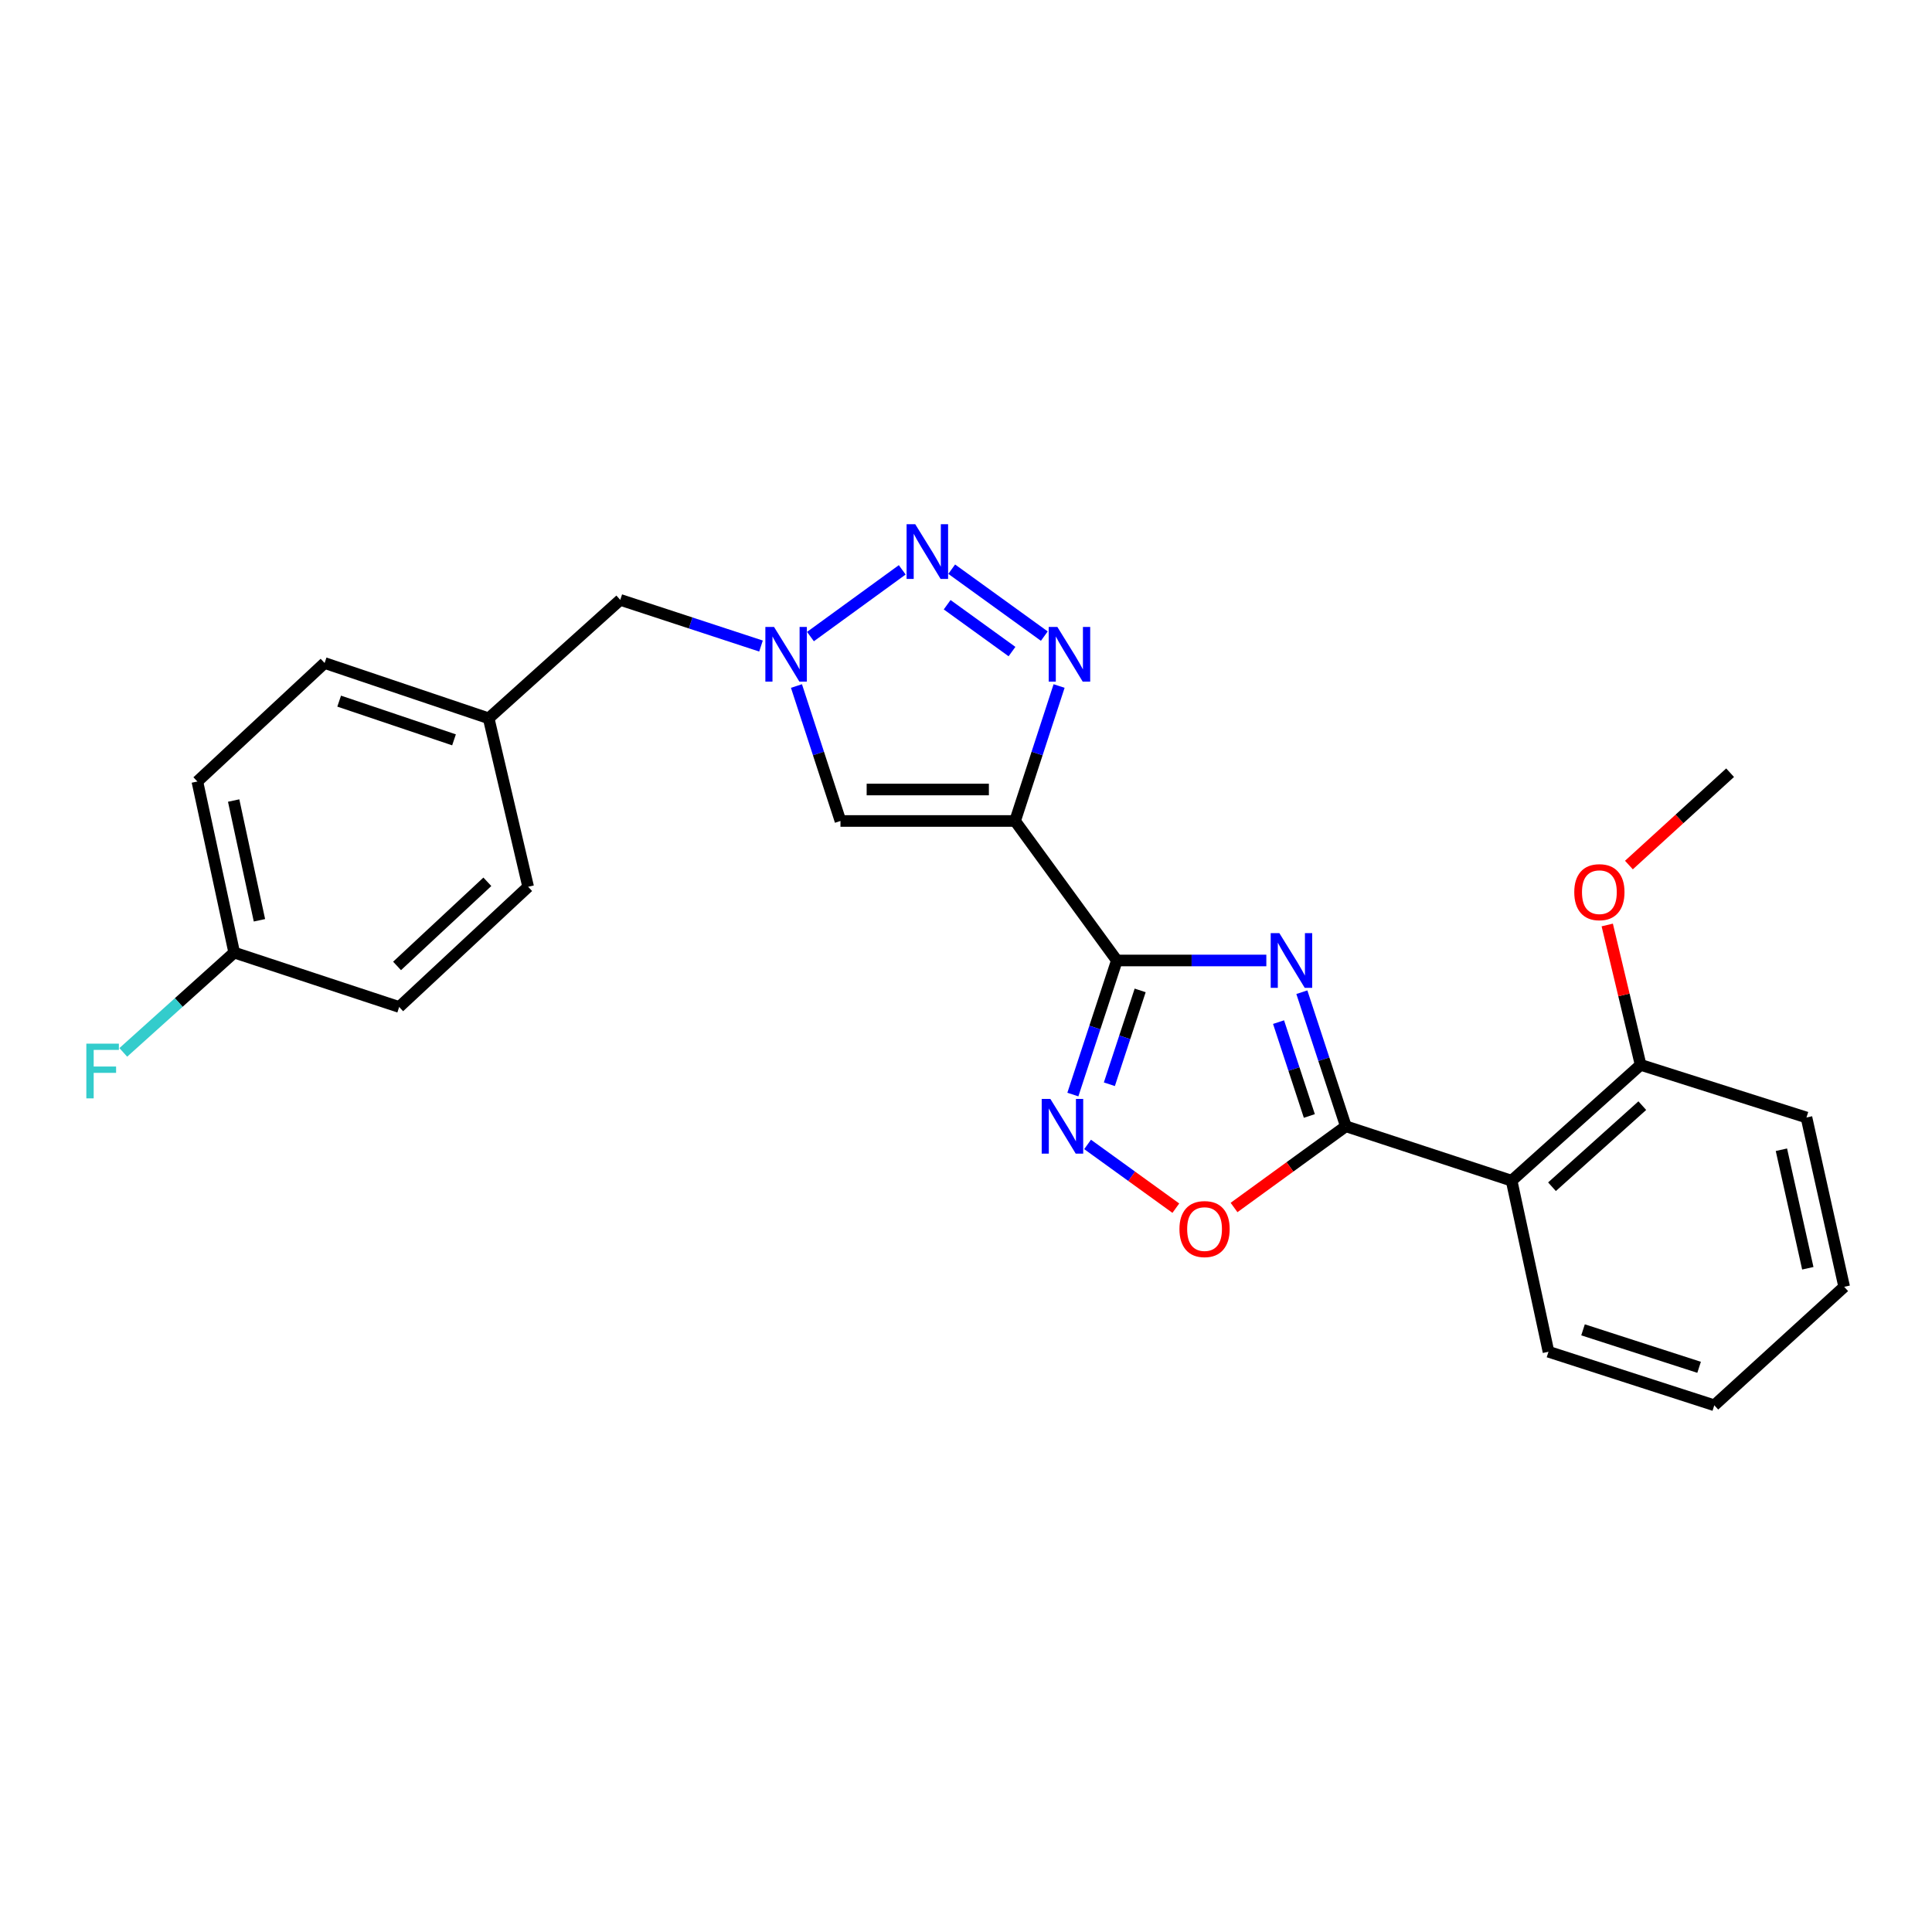 <?xml version='1.0' encoding='iso-8859-1'?>
<svg version='1.1' baseProfile='full'
              xmlns='http://www.w3.org/2000/svg'
                      xmlns:rdkit='http://www.rdkit.org/xml'
                      xmlns:xlink='http://www.w3.org/1999/xlink'
                  xml:space='preserve'
width='1000px' height='1000px' viewBox='0 0 1000 1000'>
<!-- END OF HEADER -->
<rect style='opacity:1.0;fill:#FFFFFF;stroke:none' width='1000' height='1000' x='0' y='0'> </rect>
<path class='bond-0' d='M 655.453,497.142 L 616.769,497.142' style='fill:none;fill-rule:evenodd;stroke:#0000FF;stroke-width:6px;stroke-linecap:butt;stroke-linejoin:miter;stroke-opacity:1' />
<path class='bond-0' d='M 616.769,497.142 L 578.086,497.142' style='fill:none;fill-rule:evenodd;stroke:#000000;stroke-width:6px;stroke-linecap:butt;stroke-linejoin:miter;stroke-opacity:1' />
<path class='bond-2' d='M 673.838,513.56 L 685.221,548.258' style='fill:none;fill-rule:evenodd;stroke:#0000FF;stroke-width:6px;stroke-linecap:butt;stroke-linejoin:miter;stroke-opacity:1' />
<path class='bond-2' d='M 685.221,548.258 L 696.604,582.957' style='fill:none;fill-rule:evenodd;stroke:#000000;stroke-width:6px;stroke-linecap:butt;stroke-linejoin:miter;stroke-opacity:1' />
<path class='bond-2' d='M 661.776,529.047 L 669.744,553.336' style='fill:none;fill-rule:evenodd;stroke:#0000FF;stroke-width:6px;stroke-linecap:butt;stroke-linejoin:miter;stroke-opacity:1' />
<path class='bond-2' d='M 669.744,553.336 L 677.712,577.625' style='fill:none;fill-rule:evenodd;stroke:#000000;stroke-width:6px;stroke-linecap:butt;stroke-linejoin:miter;stroke-opacity:1' />
<path class='bond-1' d='M 578.086,497.142 L 525.401,424.938' style='fill:none;fill-rule:evenodd;stroke:#000000;stroke-width:6px;stroke-linecap:butt;stroke-linejoin:miter;stroke-opacity:1' />
<path class='bond-5' d='M 578.086,497.142 L 566.699,531.841' style='fill:none;fill-rule:evenodd;stroke:#000000;stroke-width:6px;stroke-linecap:butt;stroke-linejoin:miter;stroke-opacity:1' />
<path class='bond-5' d='M 566.699,531.841 L 555.312,566.539' style='fill:none;fill-rule:evenodd;stroke:#0000FF;stroke-width:6px;stroke-linecap:butt;stroke-linejoin:miter;stroke-opacity:1' />
<path class='bond-5' d='M 590.146,512.631 L 582.175,536.919' style='fill:none;fill-rule:evenodd;stroke:#000000;stroke-width:6px;stroke-linecap:butt;stroke-linejoin:miter;stroke-opacity:1' />
<path class='bond-5' d='M 582.175,536.919 L 574.205,561.208' style='fill:none;fill-rule:evenodd;stroke:#0000FF;stroke-width:6px;stroke-linecap:butt;stroke-linejoin:miter;stroke-opacity:1' />
<path class='bond-3' d='M 525.401,424.938 L 536.793,390.01' style='fill:none;fill-rule:evenodd;stroke:#000000;stroke-width:6px;stroke-linecap:butt;stroke-linejoin:miter;stroke-opacity:1' />
<path class='bond-3' d='M 536.793,390.01 L 548.185,355.082' style='fill:none;fill-rule:evenodd;stroke:#0000FF;stroke-width:6px;stroke-linecap:butt;stroke-linejoin:miter;stroke-opacity:1' />
<path class='bond-7' d='M 525.401,424.938 L 435.025,424.938' style='fill:none;fill-rule:evenodd;stroke:#000000;stroke-width:6px;stroke-linecap:butt;stroke-linejoin:miter;stroke-opacity:1' />
<path class='bond-7' d='M 511.844,408.649 L 448.581,408.649' style='fill:none;fill-rule:evenodd;stroke:#000000;stroke-width:6px;stroke-linecap:butt;stroke-linejoin:miter;stroke-opacity:1' />
<path class='bond-8' d='M 696.604,582.957 L 667.67,603.978' style='fill:none;fill-rule:evenodd;stroke:#000000;stroke-width:6px;stroke-linecap:butt;stroke-linejoin:miter;stroke-opacity:1' />
<path class='bond-8' d='M 667.67,603.978 L 638.737,624.999' style='fill:none;fill-rule:evenodd;stroke:#FF0000;stroke-width:6px;stroke-linecap:butt;stroke-linejoin:miter;stroke-opacity:1' />
<path class='bond-9' d='M 696.604,582.957 L 782.41,611.127' style='fill:none;fill-rule:evenodd;stroke:#000000;stroke-width:6px;stroke-linecap:butt;stroke-linejoin:miter;stroke-opacity:1' />
<path class='bond-4' d='M 540.535,329.252 L 492.599,294.609' style='fill:none;fill-rule:evenodd;stroke:#0000FF;stroke-width:6px;stroke-linecap:butt;stroke-linejoin:miter;stroke-opacity:1' />
<path class='bond-4' d='M 523.804,337.257 L 490.248,313.007' style='fill:none;fill-rule:evenodd;stroke:#0000FF;stroke-width:6px;stroke-linecap:butt;stroke-linejoin:miter;stroke-opacity:1' />
<path class='bond-26' d='M 466.992,294.95 L 419.489,329.492' style='fill:none;fill-rule:evenodd;stroke:#0000FF;stroke-width:6px;stroke-linecap:butt;stroke-linejoin:miter;stroke-opacity:1' />
<path class='bond-25' d='M 562.932,592.353 L 585.771,608.85' style='fill:none;fill-rule:evenodd;stroke:#0000FF;stroke-width:6px;stroke-linecap:butt;stroke-linejoin:miter;stroke-opacity:1' />
<path class='bond-25' d='M 585.771,608.85 L 608.61,625.346' style='fill:none;fill-rule:evenodd;stroke:#FF0000;stroke-width:6px;stroke-linecap:butt;stroke-linejoin:miter;stroke-opacity:1' />
<path class='bond-6' d='M 412.248,355.082 L 423.636,390.01' style='fill:none;fill-rule:evenodd;stroke:#0000FF;stroke-width:6px;stroke-linecap:butt;stroke-linejoin:miter;stroke-opacity:1' />
<path class='bond-6' d='M 423.636,390.01 L 435.025,424.938' style='fill:none;fill-rule:evenodd;stroke:#000000;stroke-width:6px;stroke-linecap:butt;stroke-linejoin:miter;stroke-opacity:1' />
<path class='bond-11' d='M 393.892,334.389 L 357.471,322.44' style='fill:none;fill-rule:evenodd;stroke:#0000FF;stroke-width:6px;stroke-linecap:butt;stroke-linejoin:miter;stroke-opacity:1' />
<path class='bond-11' d='M 357.471,322.44 L 321.049,310.491' style='fill:none;fill-rule:evenodd;stroke:#000000;stroke-width:6px;stroke-linecap:butt;stroke-linejoin:miter;stroke-opacity:1' />
<path class='bond-10' d='M 782.41,611.127 L 849.184,551.167' style='fill:none;fill-rule:evenodd;stroke:#000000;stroke-width:6px;stroke-linecap:butt;stroke-linejoin:miter;stroke-opacity:1' />
<path class='bond-10' d='M 803.309,614.253 L 850.051,572.28' style='fill:none;fill-rule:evenodd;stroke:#000000;stroke-width:6px;stroke-linecap:butt;stroke-linejoin:miter;stroke-opacity:1' />
<path class='bond-15' d='M 782.41,611.127 L 801.495,699.666' style='fill:none;fill-rule:evenodd;stroke:#000000;stroke-width:6px;stroke-linecap:butt;stroke-linejoin:miter;stroke-opacity:1' />
<path class='bond-16' d='M 849.184,551.167 L 840.546,514.966' style='fill:none;fill-rule:evenodd;stroke:#000000;stroke-width:6px;stroke-linecap:butt;stroke-linejoin:miter;stroke-opacity:1' />
<path class='bond-16' d='M 840.546,514.966 L 831.908,478.765' style='fill:none;fill-rule:evenodd;stroke:#FF0000;stroke-width:6px;stroke-linecap:butt;stroke-linejoin:miter;stroke-opacity:1' />
<path class='bond-21' d='M 849.184,551.167 L 935.026,578.414' style='fill:none;fill-rule:evenodd;stroke:#000000;stroke-width:6px;stroke-linecap:butt;stroke-linejoin:miter;stroke-opacity:1' />
<path class='bond-12' d='M 321.049,310.491 L 252.935,371.8' style='fill:none;fill-rule:evenodd;stroke:#000000;stroke-width:6px;stroke-linecap:butt;stroke-linejoin:miter;stroke-opacity:1' />
<path class='bond-19' d='M 252.935,371.8 L 273.368,458.999' style='fill:none;fill-rule:evenodd;stroke:#000000;stroke-width:6px;stroke-linecap:butt;stroke-linejoin:miter;stroke-opacity:1' />
<path class='bond-20' d='M 252.935,371.8 L 168.017,343.178' style='fill:none;fill-rule:evenodd;stroke:#000000;stroke-width:6px;stroke-linecap:butt;stroke-linejoin:miter;stroke-opacity:1' />
<path class='bond-20' d='M 234.995,382.942 L 175.552,362.906' style='fill:none;fill-rule:evenodd;stroke:#000000;stroke-width:6px;stroke-linecap:butt;stroke-linejoin:miter;stroke-opacity:1' />
<path class='bond-13' d='M 121.223,493.052 L 102.156,404.505' style='fill:none;fill-rule:evenodd;stroke:#000000;stroke-width:6px;stroke-linecap:butt;stroke-linejoin:miter;stroke-opacity:1' />
<path class='bond-13' d='M 134.286,476.341 L 120.94,414.358' style='fill:none;fill-rule:evenodd;stroke:#000000;stroke-width:6px;stroke-linecap:butt;stroke-linejoin:miter;stroke-opacity:1' />
<path class='bond-14' d='M 121.223,493.052 L 92.521,518.882' style='fill:none;fill-rule:evenodd;stroke:#000000;stroke-width:6px;stroke-linecap:butt;stroke-linejoin:miter;stroke-opacity:1' />
<path class='bond-14' d='M 92.521,518.882 L 63.819,544.713' style='fill:none;fill-rule:evenodd;stroke:#33CCCC;stroke-width:6px;stroke-linecap:butt;stroke-linejoin:miter;stroke-opacity:1' />
<path class='bond-28' d='M 121.223,493.052 L 206.612,521.213' style='fill:none;fill-rule:evenodd;stroke:#000000;stroke-width:6px;stroke-linecap:butt;stroke-linejoin:miter;stroke-opacity:1' />
<path class='bond-23' d='M 801.495,699.666 L 887.318,727.375' style='fill:none;fill-rule:evenodd;stroke:#000000;stroke-width:6px;stroke-linecap:butt;stroke-linejoin:miter;stroke-opacity:1' />
<path class='bond-23' d='M 819.373,688.321 L 879.449,707.717' style='fill:none;fill-rule:evenodd;stroke:#000000;stroke-width:6px;stroke-linecap:butt;stroke-linejoin:miter;stroke-opacity:1' />
<path class='bond-22' d='M 843.127,447.75 L 869.313,423.852' style='fill:none;fill-rule:evenodd;stroke:#FF0000;stroke-width:6px;stroke-linecap:butt;stroke-linejoin:miter;stroke-opacity:1' />
<path class='bond-22' d='M 869.313,423.852 L 895.499,399.953' style='fill:none;fill-rule:evenodd;stroke:#000000;stroke-width:6px;stroke-linecap:butt;stroke-linejoin:miter;stroke-opacity:1' />
<path class='bond-17' d='M 206.612,521.213 L 273.368,458.999' style='fill:none;fill-rule:evenodd;stroke:#000000;stroke-width:6px;stroke-linecap:butt;stroke-linejoin:miter;stroke-opacity:1' />
<path class='bond-17' d='M 205.52,499.965 L 252.25,456.415' style='fill:none;fill-rule:evenodd;stroke:#000000;stroke-width:6px;stroke-linecap:butt;stroke-linejoin:miter;stroke-opacity:1' />
<path class='bond-18' d='M 102.156,404.505 L 168.017,343.178' style='fill:none;fill-rule:evenodd;stroke:#000000;stroke-width:6px;stroke-linecap:butt;stroke-linejoin:miter;stroke-opacity:1' />
<path class='bond-27' d='M 935.026,578.414 L 954.545,666.057' style='fill:none;fill-rule:evenodd;stroke:#000000;stroke-width:6px;stroke-linecap:butt;stroke-linejoin:miter;stroke-opacity:1' />
<path class='bond-27' d='M 922.055,595.101 L 935.718,656.451' style='fill:none;fill-rule:evenodd;stroke:#000000;stroke-width:6px;stroke-linecap:butt;stroke-linejoin:miter;stroke-opacity:1' />
<path class='bond-24' d='M 887.318,727.375 L 954.545,666.057' style='fill:none;fill-rule:evenodd;stroke:#000000;stroke-width:6px;stroke-linecap:butt;stroke-linejoin:miter;stroke-opacity:1' />
<path  class='atom-0' d='M 662.192 482.982
L 671.472 497.982
Q 672.392 499.462, 673.872 502.142
Q 675.352 504.822, 675.432 504.982
L 675.432 482.982
L 679.192 482.982
L 679.192 511.302
L 675.312 511.302
L 665.352 494.902
Q 664.192 492.982, 662.952 490.782
Q 661.752 488.582, 661.392 487.902
L 661.392 511.302
L 657.712 511.302
L 657.712 482.982
L 662.192 482.982
' fill='#0000FF'/>
<path  class='atom-4' d='M 547.284 324.493
L 556.564 339.493
Q 557.484 340.973, 558.964 343.653
Q 560.444 346.333, 560.524 346.493
L 560.524 324.493
L 564.284 324.493
L 564.284 352.813
L 560.404 352.813
L 550.444 336.413
Q 549.284 334.493, 548.044 332.293
Q 546.844 330.093, 546.484 329.413
L 546.484 352.813
L 542.804 352.813
L 542.804 324.493
L 547.284 324.493
' fill='#0000FF'/>
<path  class='atom-5' d='M 473.731 271.337
L 483.011 286.337
Q 483.931 287.817, 485.411 290.497
Q 486.891 293.177, 486.971 293.337
L 486.971 271.337
L 490.731 271.337
L 490.731 299.657
L 486.851 299.657
L 476.891 283.257
Q 475.731 281.337, 474.491 279.137
Q 473.291 276.937, 472.931 276.257
L 472.931 299.657
L 469.251 299.657
L 469.251 271.337
L 473.731 271.337
' fill='#0000FF'/>
<path  class='atom-6' d='M 543.664 568.797
L 552.944 583.797
Q 553.864 585.277, 555.344 587.957
Q 556.824 590.637, 556.904 590.797
L 556.904 568.797
L 560.664 568.797
L 560.664 597.117
L 556.784 597.117
L 546.824 580.717
Q 545.664 578.797, 544.424 576.597
Q 543.224 574.397, 542.864 573.717
L 542.864 597.117
L 539.184 597.117
L 539.184 568.797
L 543.664 568.797
' fill='#0000FF'/>
<path  class='atom-7' d='M 400.631 324.493
L 409.911 339.493
Q 410.831 340.973, 412.311 343.653
Q 413.791 346.333, 413.871 346.493
L 413.871 324.493
L 417.631 324.493
L 417.631 352.813
L 413.751 352.813
L 403.791 336.413
Q 402.631 334.493, 401.391 332.293
Q 400.191 330.093, 399.831 329.413
L 399.831 352.813
L 396.151 352.813
L 396.151 324.493
L 400.631 324.493
' fill='#0000FF'/>
<path  class='atom-9' d='M 610.477 636.165
Q 610.477 629.365, 613.837 625.565
Q 617.197 621.765, 623.477 621.765
Q 629.757 621.765, 633.117 625.565
Q 636.477 629.365, 636.477 636.165
Q 636.477 643.045, 633.077 646.965
Q 629.677 650.845, 623.477 650.845
Q 617.237 650.845, 613.837 646.965
Q 610.477 643.085, 610.477 636.165
M 623.477 647.645
Q 627.797 647.645, 630.117 644.765
Q 632.477 641.845, 632.477 636.165
Q 632.477 630.605, 630.117 627.805
Q 627.797 624.965, 623.477 624.965
Q 619.157 624.965, 616.797 627.765
Q 614.477 630.565, 614.477 636.165
Q 614.477 641.885, 616.797 644.765
Q 619.157 647.645, 623.477 647.645
' fill='#FF0000'/>
<path  class='atom-15' d='M 44.689 540.192
L 61.529 540.192
L 61.529 543.432
L 48.489 543.432
L 48.489 552.032
L 60.089 552.032
L 60.089 555.312
L 48.489 555.312
L 48.489 568.512
L 44.689 568.512
L 44.689 540.192
' fill='#33CCCC'/>
<path  class='atom-17' d='M 814.837 461.785
Q 814.837 454.985, 818.197 451.185
Q 821.557 447.385, 827.837 447.385
Q 834.117 447.385, 837.477 451.185
Q 840.837 454.985, 840.837 461.785
Q 840.837 468.665, 837.437 472.585
Q 834.037 476.465, 827.837 476.465
Q 821.597 476.465, 818.197 472.585
Q 814.837 468.705, 814.837 461.785
M 827.837 473.265
Q 832.157 473.265, 834.477 470.385
Q 836.837 467.465, 836.837 461.785
Q 836.837 456.225, 834.477 453.425
Q 832.157 450.585, 827.837 450.585
Q 823.517 450.585, 821.157 453.385
Q 818.837 456.185, 818.837 461.785
Q 818.837 467.505, 821.157 470.385
Q 823.517 473.265, 827.837 473.265
' fill='#FF0000'/>
</svg>
